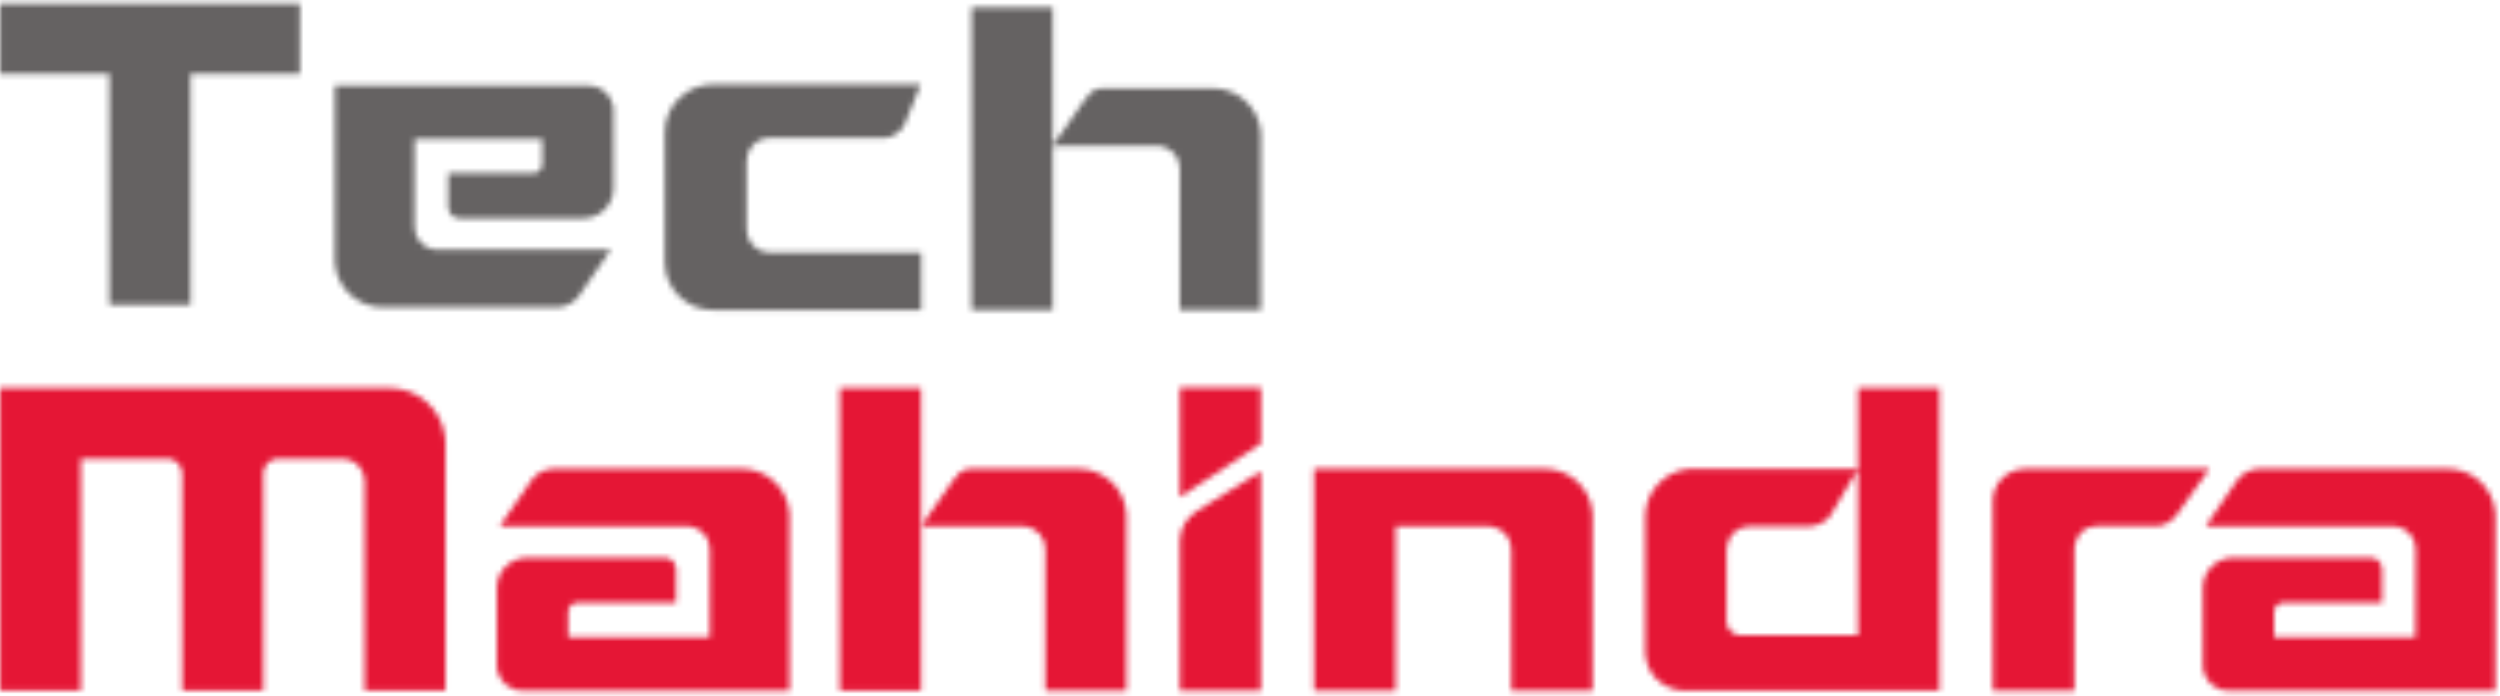 <?xml version="1.0" encoding="UTF-8"?>
<svg width="449px" height="125px" viewBox="0 0 449 125" version="1.1" xmlns="http://www.w3.org/2000/svg" xmlns:xlink="http://www.w3.org/1999/xlink">
    <title>techm</title>
    <defs>
        <polygon id="path-1" points="0.019 0.66 53.873 0.664 53.873 13.29 34.211 13.287 34.215 54.726 19.647 54.726 19.647 13.292 0.019 13.287"></polygon>
        <path d="M28.701,0.478 C33.156,0.478 36.837,3.806 37.309,8.115 L37.359,9.052 L37.359,40.318 L22.797,40.318 L22.797,14.884 C22.797,12.924 21.437,11.313 19.614,10.911 L18.91,10.818 L0.463,10.818 C0.463,10.818 6.12,2.682 6.169,2.635 C6.929,1.501 7.652,0.726 8.896,0.528 L9.564,0.478 L28.701,0.478 Z" id="path-3"></path>
        <polygon id="path-5" points="0.602 0.607 15.164 0.607 15.164 54.951 0.602 54.951"></polygon>
        <path d="M42.163,0.478 C46.616,0.478 50.3,3.807 50.771,8.115 L50.822,9.053 L50.822,40.317 L36.212,40.317 L36.212,14.884 C36.212,12.856 34.697,11.185 32.742,10.871 L32.076,10.818 L15.449,10.818 L15.449,40.317 L0.79,40.317 L0.79,0.478 L42.163,0.478 Z" id="path-7"></path>
        <path d="M69.973,0.607 C75.205,0.607 79.479,4.557 79.964,9.638 L80.01,10.603 L80.01,54.951 L65.497,54.951 L65.497,17.268 C65.497,15.283 64.023,13.656 62.114,13.35 L61.463,13.299 L50,13.299 C48.71,13.299 47.606,14.198 47.35,15.442 L47.295,15.994 L47.295,54.951 L32.733,54.951 L32.733,15.994 C32.733,14.708 31.829,13.609 30.614,13.354 L30.076,13.299 L14.531,13.299 L14.531,54.951 L0.018,54.951 L0.018,0.607 L69.973,0.607 Z" id="path-9"></path>
        <path d="M14.794,0.921 L14.794,40.317 L0.231,40.317 L0.231,13.415 C0.231,11.21 1.46,9.248 3.281,8.074 C8.053,5.085 14.794,0.921 14.794,0.921 Z" id="path-11"></path>
        <polygon id="path-13" points="14.794 0.559 14.794 10.603 0.231 20.206 0.231 0.559"></polygon>
        <path d="M39.143,0.478 C39.143,0.478 33.486,8.465 33.438,8.514 C32.742,9.536 31.702,10.353 30.464,10.652 L29.699,10.767 L18.827,10.767 C16.745,10.767 15.222,12.316 14.938,14.268 L14.89,14.933 L14.89,40.317 L0.231,40.317 L0.231,6.261 C0.231,3.502 2.243,0.909 5.417,0.527 L6.234,0.478 L39.143,0.478 Z" id="path-15"></path>
        <path d="M53.299,0.607 L53.299,54.951 L7.546,54.951 C4.394,54.951 0.989,52.754 0.518,48.752 L0.463,47.796 L0.463,23.686 C0.463,19.249 3.848,15.625 8.141,15.162 L9.074,15.112 L38.688,15.112 L38.688,0.607 L53.299,0.607 Z M38.685,15.112 L33.767,23.443 C33.177,24.367 31.9,25.183 30.555,25.397 L29.88,25.452 L19.207,25.452 C17.169,25.452 15.492,26.919 15.177,28.856 L15.123,29.518 L15.073,29.518 L15.073,42.651 C15.073,43.594 15.865,44.688 17.051,44.947 L17.583,45.004 L38.688,45.004 L38.685,15.112 Z" id="path-17"></path>
        <path d="M44.142,0.478 C48.596,0.478 52.236,3.807 52.701,8.115 L52.752,9.053 L52.752,40.317 L4.737,40.317 C2.475,40.317 0.604,38.698 0.26,36.545 L0.217,36.422 L0.217,36.422 L0.211,36.299 L0.211,21.843 C0.211,19.102 2.236,16.856 4.922,16.501 L5.669,16.452 L30.269,16.452 C31.323,16.452 32.125,17.029 32.333,18.089 L32.386,18.659 L32.386,24.537 L14.625,24.537 C13.886,24.537 13.251,25.049 13.06,25.729 L13.002,26.155 L13.002,30.712 L38.384,30.712 L38.435,14.884 C38.435,12.969 37.074,11.323 35.287,10.912 L34.598,10.818 L0.703,10.818 L6.361,2.538 C7.14,1.474 8.328,0.753 9.67,0.542 L10.491,0.478 L44.142,0.478 Z" id="path-19"></path>
        <path d="M43.983,0.478 C48.437,0.478 52.077,3.807 52.542,8.115 L52.593,9.053 L52.593,40.317 L4.578,40.317 C2.314,40.317 0.445,38.698 0.101,36.545 L0.059,36.422 L0.059,36.422 L0.053,36.299 L0.053,21.843 C0.053,19.102 2.077,16.856 4.764,16.501 L5.512,16.452 L30.11,16.452 C31.164,16.452 31.965,17.029 32.172,18.089 L32.224,18.659 L32.224,24.537 L14.465,24.537 C13.727,24.537 13.092,25.049 12.901,25.729 L12.842,26.155 L12.842,30.712 L38.277,30.712 L38.277,14.884 C38.277,12.969 36.917,11.323 35.128,10.912 L34.439,10.818 L0.543,10.818 L6.251,2.538 C6.989,1.474 8.205,0.753 9.529,0.542 L10.333,0.478 L43.983,0.478 Z" id="path-21"></path>
        <path d="M43.887,14.847 C48.34,14.847 52.023,18.177 52.495,22.485 L52.546,23.422 L52.546,54.686 L37.983,54.686 L37.983,29.253 C37.983,27.294 36.622,25.683 34.799,25.279 L34.096,25.186 L15.145,25.187 L15.228,25.068 C15.871,24.143 20.081,18.092 20.76,17.131 L20.852,17.002 C21.612,15.869 22.334,15.095 23.579,14.897 L24.248,14.847 L43.887,14.847 Z M15.145,54.686 L0.584,54.686 L0.584,0.343 L15.145,0.343 L15.145,54.686 Z" id="path-23"></path>
        <path d="M46.134,0.533 L43.838,6.217 C43.352,7.415 43.1,8.434 41.996,9.208 C41.208,9.761 40.54,10.147 39.525,10.147 L19.015,10.147 C16.74,10.147 14.91,11.96 14.91,14.215 L14.861,14.215 L14.861,26.646 L14.91,26.646 C14.91,28.9 16.74,30.713 19.015,30.713 L46.221,30.711 L46.221,41.052 L8.829,41.052 C4.083,41.052 0.177,37.229 0.177,32.477 L0.177,9.109 C0.177,4.357 4.083,0.533 8.829,0.533 L46.134,0.533 Z" id="path-25"></path>
        <path d="M45.855,0.715 C48.117,0.715 49.987,2.331 50.331,4.488 L50.374,4.61 L50.374,4.61 L50.38,4.732 L50.38,19.189 C50.38,21.929 48.354,24.174 45.667,24.529 L44.919,24.578 L22.819,24.578 C21.765,24.578 20.964,24.002 20.757,22.943 L20.704,22.374 L20.704,16.493 L35.966,16.493 C36.704,16.493 37.34,15.983 37.531,15.302 L37.589,14.876 L37.589,10.319 L14.651,10.319 L14.651,26.146 C14.651,28.062 16.013,29.709 17.8,30.119 L18.488,30.213 L49.889,30.213 L44.182,38.496 C43.443,39.556 42.227,40.278 40.903,40.489 L40.099,40.553 L8.945,40.553 C4.491,40.553 0.851,37.223 0.386,32.915 L0.336,31.977 L0.336,0.715 L45.855,0.715 Z" id="path-27"></path>
    </defs>
    <g id="Maddness" stroke="none" stroke-width="1" fill="none" fill-rule="evenodd">
        <g id="Artboard" transform="translate(-3900, -3221)">
            <g id="Group-143" transform="translate(1077, 3220)">
                <g id="techm" transform="translate(2823, 1)">
                    <g id="Group-102">
                        <mask id="mask-2" fill="white">
                            <use xlink:href="#path-1"></use>
                        </mask>
                        <g id="Clip-101"></g>
                        <polygon id="Fill-100" fill="#656262" mask="url(#mask-2)" points="-3.597 58.344 57.489 58.344 57.489 -2.958 -3.597 -2.958"></polygon>
                    </g>
                    <g id="Group-142" transform="translate(0, 1)">
                        <g id="Group-105" transform="translate(164.949, 82.715)">
                            <mask id="mask-4" fill="white">
                                <use xlink:href="#path-3"></use>
                            </mask>
                            <g id="Clip-104"></g>
                            <polygon id="Fill-103" fill="#E51635" mask="url(#mask-4)" points="-3.188 43.954 41.011 43.954 41.011 -3.159 -3.188 -3.159"></polygon>
                        </g>
                        <g id="Group-108" transform="translate(150.248, 68.081)">
                            <mask id="mask-6" fill="white">
                                <use xlink:href="#path-5"></use>
                            </mask>
                            <g id="Clip-107"></g>
                            <polygon id="Fill-106" fill="#E51635" mask="url(#mask-6)" points="-3.049 58.588 18.816 58.588 18.816 -3.03 -3.049 -3.03"></polygon>
                        </g>
                        <g id="Group-111" transform="translate(235.216, 82.715)">
                            <mask id="mask-8" fill="white">
                                <use xlink:href="#path-7"></use>
                            </mask>
                            <g id="Clip-110"></g>
                            <polygon id="Fill-109" fill="#E51635" mask="url(#mask-8)" points="-2.861 43.954 54.474 43.954 54.474 -3.159 -2.861 -3.159"></polygon>
                        </g>
                        <g id="Group-114" transform="translate(0, 68.081)">
                            <mask id="mask-10" fill="white">
                                <use xlink:href="#path-9"></use>
                            </mask>
                            <g id="Clip-113"></g>
                            <polygon id="Fill-112" fill="#E51635" mask="url(#mask-10)" points="-3.633 58.588 83.661 58.588 83.661 -3.03 -3.633 -3.03"></polygon>
                        </g>
                        <g id="Group-117" transform="translate(211.67, 82.715)">
                            <mask id="mask-12" fill="white">
                                <use xlink:href="#path-11"></use>
                            </mask>
                            <g id="Clip-116"></g>
                            <polygon id="Fill-115" fill="#E51635" mask="url(#mask-12)" points="-3.42 43.954 18.445 43.954 18.445 -2.716 -3.42 -2.716"></polygon>
                        </g>
                        <g id="Group-120" transform="translate(211.67, 68.081)">
                            <mask id="mask-14" fill="white">
                                <use xlink:href="#path-13"></use>
                            </mask>
                            <g id="Clip-119"></g>
                            <polygon id="Fill-118" fill="#E51635" mask="url(#mask-14)" points="-3.42 23.843 18.445 23.843 18.445 -3.078 -3.42 -3.078"></polygon>
                        </g>
                        <g id="Group-123" transform="translate(357.681, 82.715)">
                            <mask id="mask-16" fill="white">
                                <use xlink:href="#path-15"></use>
                            </mask>
                            <g id="Clip-122"></g>
                            <polygon id="Fill-121" fill="#E51635" mask="url(#mask-16)" points="-3.42 43.954 42.795 43.954 42.795 -3.159 -3.42 -3.159"></polygon>
                        </g>
                        <g id="Group-126" transform="translate(295.021, 68.081)">
                            <mask id="mask-18" fill="white">
                                <use xlink:href="#path-17"></use>
                            </mask>
                            <g id="Clip-125"></g>
                            <polygon id="Fill-124" fill="#E51635" mask="url(#mask-18)" points="-3.188 58.588 56.95 58.588 56.95 -3.03 -3.188 -3.03"></polygon>
                        </g>
                        <g id="Group-129" transform="translate(395.433, 82.715)">
                            <mask id="mask-20" fill="white">
                                <use xlink:href="#path-19"></use>
                            </mask>
                            <g id="Clip-128"></g>
                            <polygon id="Fill-127" fill="#E51635" mask="url(#mask-20)" points="-3.44 43.954 56.403 43.954 56.403 -3.159 -3.44 -3.159"></polygon>
                        </g>
                        <g id="Group-132" transform="translate(89.206, 82.715)">
                            <mask id="mask-22" fill="white">
                                <use xlink:href="#path-21"></use>
                            </mask>
                            <g id="Clip-131"></g>
                            <polygon id="Fill-130" fill="#E51635" mask="url(#mask-22)" points="-3.598 43.954 56.244 43.954 56.244 -3.159 -3.598 -3.159"></polygon>
                        </g>
                        <g id="Group-135" transform="translate(173.918, 0)">
                            <mask id="mask-24" fill="white">
                                <use xlink:href="#path-23"></use>
                            </mask>
                            <g id="Clip-134"></g>
                            <polygon id="Fill-133" fill="#656262" mask="url(#mask-24)" points="-3.068 58.323 56.197 58.323 56.197 -3.294 -3.068 -3.294"></polygon>
                        </g>
                        <g id="Group-138" transform="translate(119.227, 13.633)">
                            <mask id="mask-26" fill="white">
                                <use xlink:href="#path-25"></use>
                            </mask>
                            <g id="Clip-137"></g>
                            <polygon id="Fill-136" fill="#656262" mask="url(#mask-26)" points="-3.475 44.689 49.873 44.689 49.873 -3.104 -3.475 -3.104"></polygon>
                        </g>
                        <g id="Group-141" transform="translate(59.804, 13.633)">
                            <mask id="mask-28" fill="white">
                                <use xlink:href="#path-27"></use>
                            </mask>
                            <g id="Clip-140"></g>
                            <polygon id="Fill-139" fill="#656262" mask="url(#mask-28)" points="-3.315 44.19 54.031 44.19 54.031 -2.922 -3.315 -2.922"></polygon>
                        </g>
                    </g>
                </g>
            </g>
        </g>
    </g>
</svg>